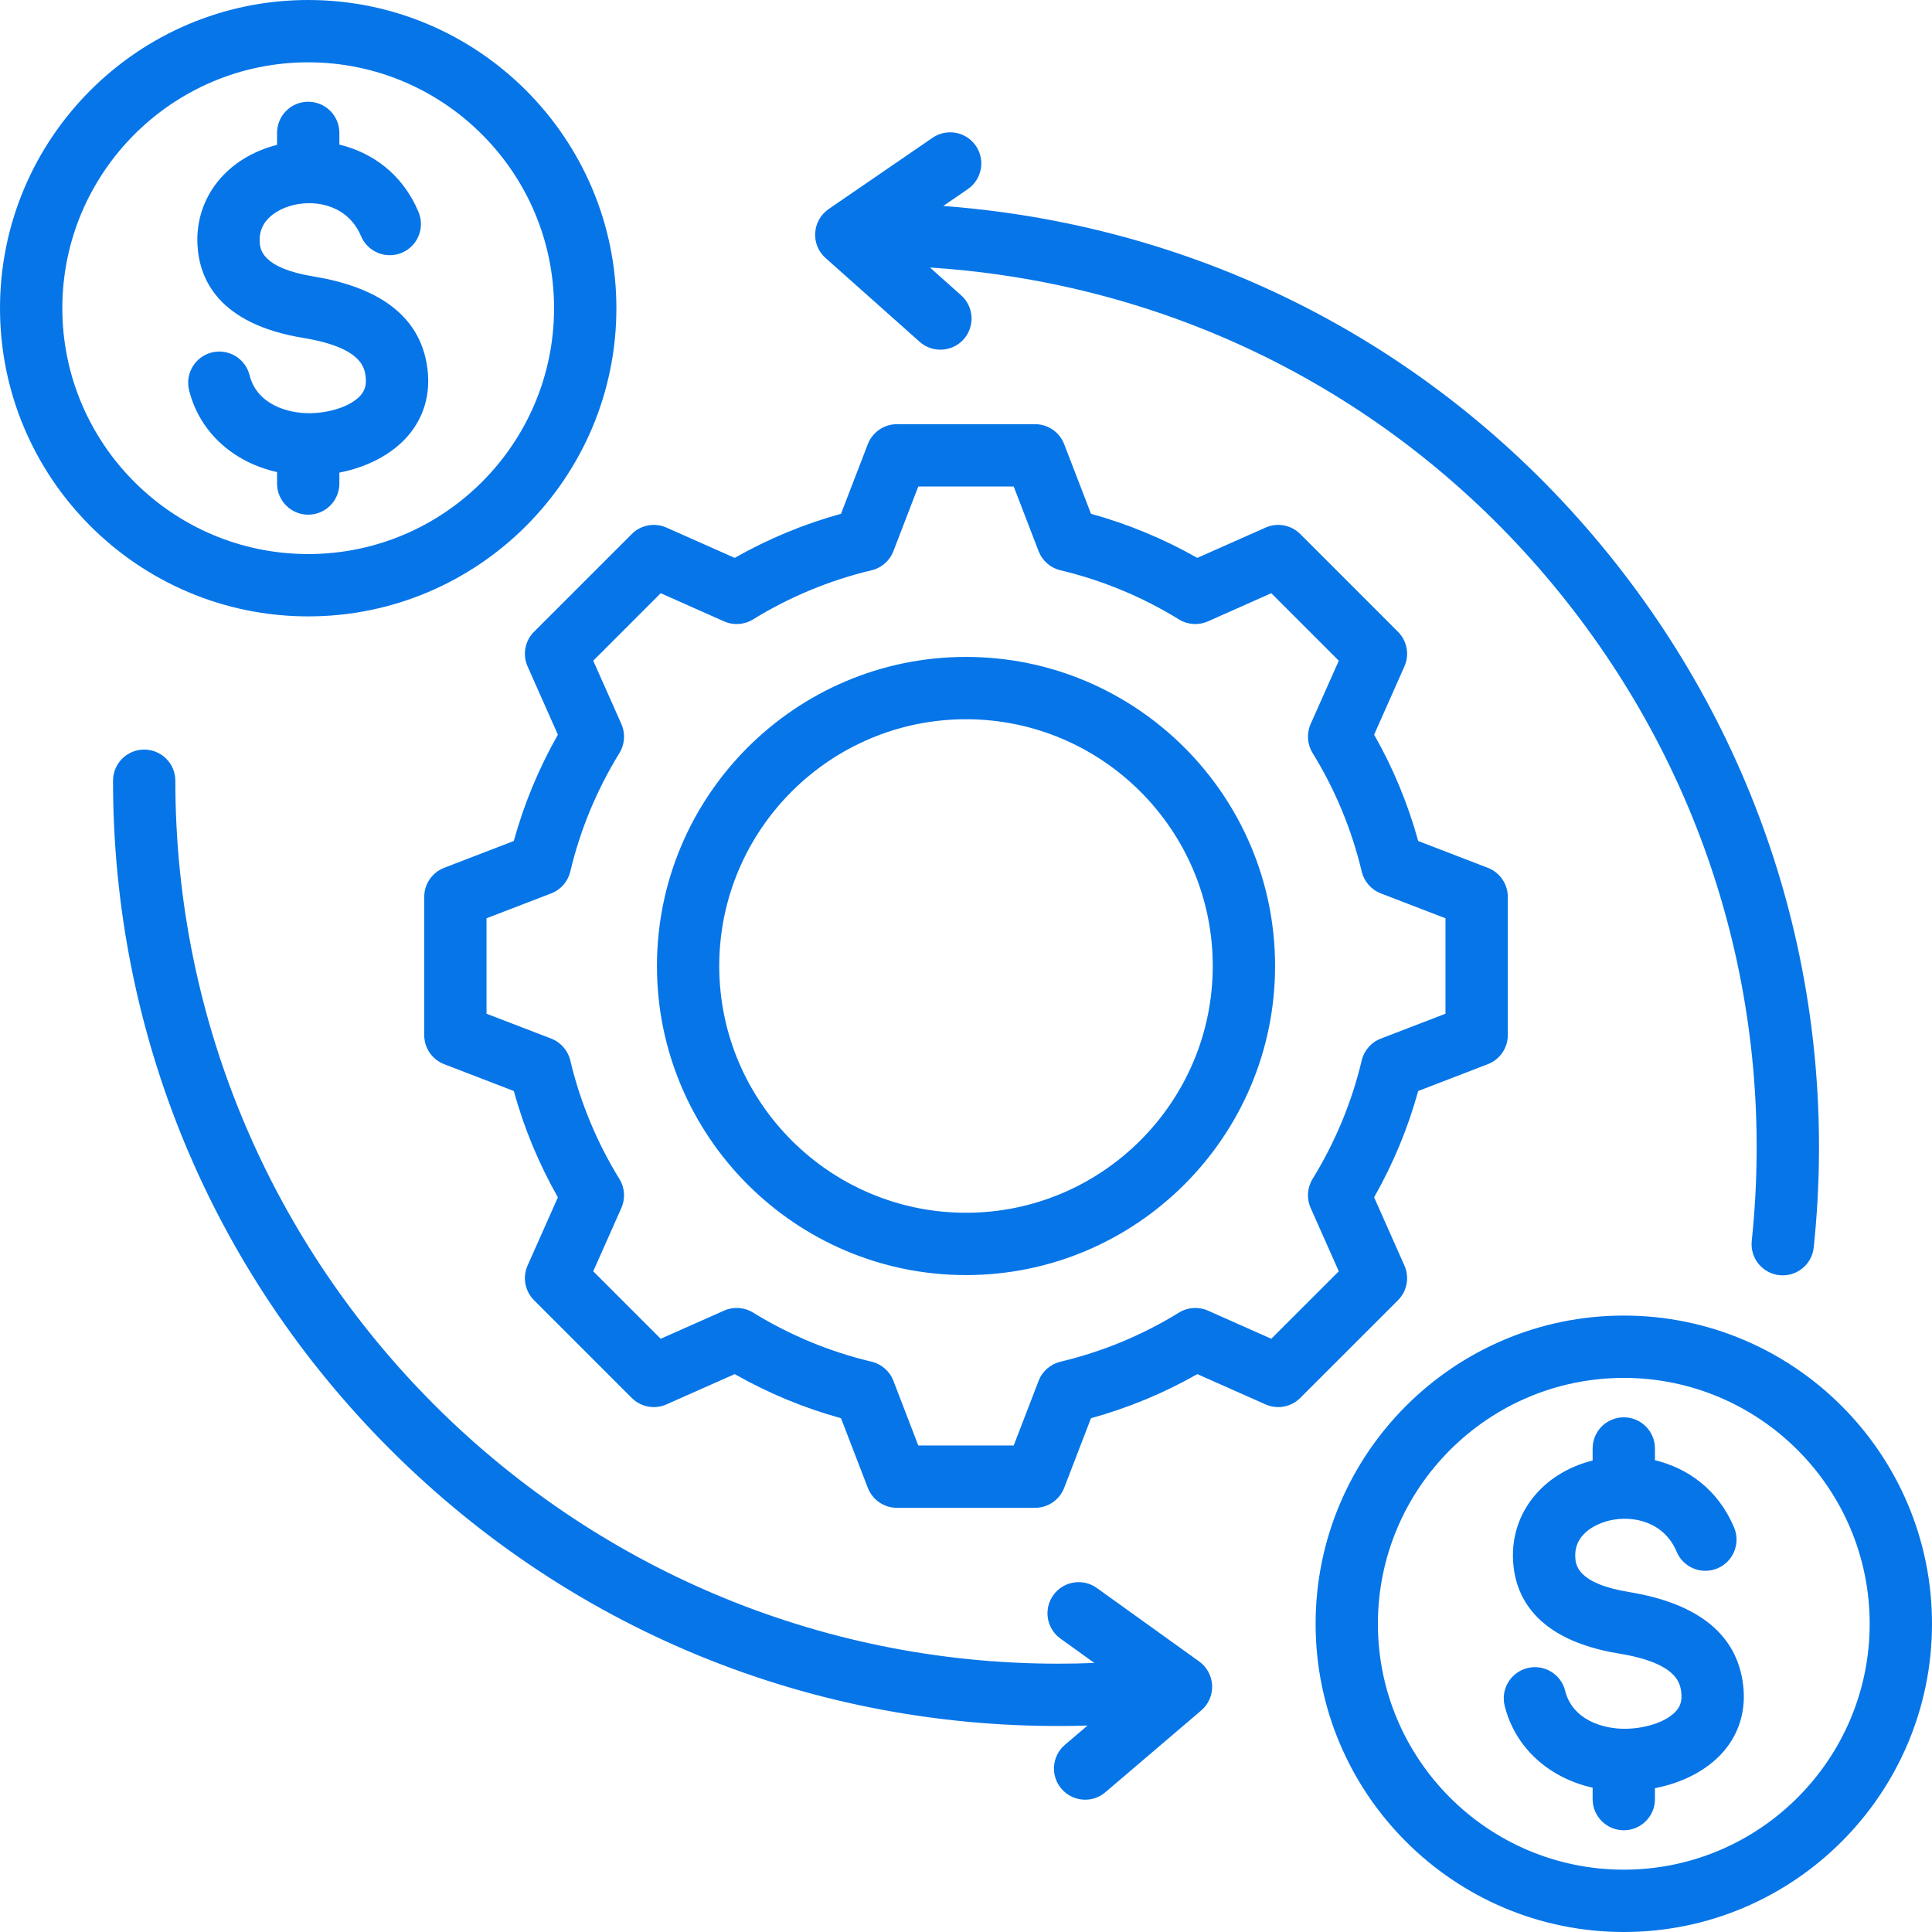 <svg width="50" height="50" viewBox="0 0 50 50" fill="none" xmlns="http://www.w3.org/2000/svg">
<path d="M36.346 32.752L35.562 30.986C36.055 30.118 36.438 29.195 36.703 28.235L38.505 27.541C38.816 27.421 39.022 27.122 39.022 26.788V23.212C39.022 22.878 38.816 22.579 38.505 22.459L36.703 21.765C36.438 20.804 36.056 19.881 35.562 19.013L36.346 17.247C36.482 16.942 36.415 16.586 36.179 16.35L33.65 13.82C33.414 13.585 33.058 13.518 32.753 13.654L30.986 14.438C30.118 13.945 29.196 13.562 28.235 13.297L27.541 11.495C27.421 11.184 27.122 10.978 26.788 10.978H23.212C22.878 10.978 22.579 11.184 22.459 11.495L21.765 13.297C20.804 13.562 19.882 13.945 19.014 14.438L17.247 13.654C16.942 13.518 16.586 13.585 16.35 13.821L13.821 16.35C13.585 16.586 13.518 16.942 13.654 17.247L14.438 19.013C13.945 19.882 13.562 20.804 13.297 21.765L11.495 22.459C11.184 22.579 10.979 22.878 10.979 23.212V26.788C10.979 27.122 11.184 27.421 11.495 27.541L13.297 28.235C13.562 29.196 13.945 30.119 14.438 30.987L13.654 32.752C13.518 33.057 13.585 33.414 13.821 33.65L16.35 36.179C16.586 36.415 16.942 36.482 17.247 36.346L19.014 35.562C19.882 36.055 20.805 36.438 21.765 36.703L22.459 38.505C22.579 38.816 22.878 39.022 23.212 39.022H26.789C27.122 39.022 27.421 38.816 27.541 38.505L28.235 36.703C29.196 36.438 30.119 36.056 30.987 35.562L32.753 36.346C33.058 36.482 33.414 36.415 33.65 36.179L36.18 33.65C36.415 33.414 36.482 33.057 36.346 32.752ZM35.241 27.445C34.983 28.528 34.555 29.56 33.969 30.511C33.83 30.738 33.811 31.018 33.919 31.261L34.648 32.901L32.901 34.647L31.262 33.919C31.019 33.811 30.738 33.83 30.512 33.97C29.561 34.556 28.529 34.983 27.445 35.241C27.186 35.303 26.974 35.488 26.879 35.736L26.235 37.409H23.765L23.121 35.735C23.026 35.487 22.814 35.302 22.555 35.24C21.472 34.983 20.44 34.555 19.489 33.969C19.262 33.83 18.982 33.811 18.739 33.919L17.099 34.647L15.353 32.901L16.081 31.262C16.189 31.019 16.17 30.738 16.03 30.512C15.445 29.561 15.017 28.529 14.759 27.444C14.698 27.186 14.512 26.974 14.264 26.878L12.591 26.235V23.765L14.265 23.121C14.513 23.026 14.698 22.814 14.759 22.555C15.017 21.471 15.445 20.44 16.031 19.489C16.17 19.262 16.189 18.982 16.081 18.738L15.353 17.099L17.099 15.352L18.739 16.081C18.982 16.189 19.262 16.17 19.489 16.03C20.44 15.445 21.472 15.017 22.555 14.759C22.814 14.698 23.026 14.512 23.121 14.264L23.765 12.591H26.235L26.879 14.264C26.974 14.512 27.186 14.698 27.445 14.759C28.528 15.017 29.56 15.445 30.511 16.03C30.738 16.17 31.018 16.189 31.261 16.081L32.901 15.352L34.648 17.099L33.919 18.738C33.812 18.981 33.83 19.262 33.97 19.488C34.556 20.439 34.983 21.471 35.241 22.555C35.303 22.814 35.488 23.026 35.736 23.121L37.409 23.765V26.235L35.736 26.879C35.487 26.974 35.302 27.186 35.241 27.445ZM25 17.001C20.59 17.001 17.002 20.59 17.002 25C17.002 29.41 20.59 32.999 25 32.999C29.41 32.999 32.999 29.41 32.999 25C32.999 20.59 29.41 17.001 25 17.001ZM25 31.386C21.479 31.386 18.614 28.521 18.614 25C18.614 21.479 21.479 18.614 25 18.614C28.521 18.614 31.386 21.479 31.386 25C31.386 28.521 28.521 31.386 25 31.386ZM42.024 34.047C37.626 34.047 34.048 37.626 34.048 42.024C34.048 46.422 37.626 50 42.024 50C46.422 50 50 46.422 50 42.024C50 37.626 46.422 34.047 42.024 34.047ZM42.024 48.387C38.515 48.387 35.66 45.533 35.66 42.024C35.66 38.515 38.515 35.66 42.024 35.66C45.533 35.66 48.387 38.515 48.387 42.024C48.387 45.533 45.533 48.387 42.024 48.387ZM45.112 43.605C45.191 44.257 45.015 44.854 44.602 45.332C44.194 45.803 43.559 46.137 42.83 46.278V46.561C42.83 47.006 42.469 47.367 42.024 47.367C41.578 47.367 41.217 47.006 41.217 46.561V46.265C40.08 46.01 39.211 45.228 38.941 44.148C38.834 43.715 39.096 43.278 39.529 43.17C39.961 43.062 40.398 43.325 40.506 43.757C40.693 44.507 41.482 44.755 42.098 44.74C42.637 44.728 43.153 44.541 43.382 44.276C43.495 44.145 43.535 43.998 43.511 43.799C43.483 43.573 43.419 43.043 41.9 42.794C39.713 42.435 39.201 41.281 39.157 40.376C39.098 39.153 39.922 38.126 41.217 37.797V37.487C41.217 37.041 41.578 36.68 42.024 36.68C42.469 36.68 42.83 37.041 42.83 37.487V37.79C43.668 37.993 44.46 38.537 44.878 39.533C45.051 39.944 44.858 40.417 44.447 40.589C44.036 40.762 43.563 40.569 43.391 40.158C43.073 39.4 42.292 39.206 41.659 39.349C41.504 39.385 40.734 39.595 40.768 40.298C40.777 40.484 40.801 40.979 42.161 41.202C43.961 41.498 44.954 42.306 45.112 43.605ZM15.952 7.976C15.952 3.578 12.374 0 7.976 0C3.578 0 0 3.578 0 7.976C0 12.374 3.578 15.952 7.976 15.952C12.374 15.952 15.952 12.374 15.952 7.976ZM1.613 7.976C1.613 4.467 4.467 1.613 7.976 1.613C11.485 1.613 14.339 4.467 14.339 7.976C14.339 11.485 11.485 14.339 7.976 14.339C4.467 14.339 1.613 11.485 1.613 7.976ZM7.976 13.32C7.531 13.32 7.17 12.959 7.17 12.513V12.217C6.032 11.963 5.163 11.18 4.894 10.1C4.786 9.668 5.049 9.23 5.481 9.122C5.914 9.015 6.351 9.278 6.459 9.71C6.646 10.459 7.435 10.707 8.051 10.693C8.59 10.68 9.105 10.494 9.334 10.229C9.447 10.098 9.487 9.951 9.463 9.752C9.436 9.525 9.371 8.996 7.852 8.746C5.665 8.387 5.154 7.233 5.11 6.329C5.05 5.105 5.875 4.078 7.17 3.749V3.439C7.17 2.994 7.531 2.633 7.976 2.633C8.422 2.633 8.783 2.994 8.783 3.439V3.742C9.621 3.945 10.412 4.49 10.831 5.486C11.003 5.897 10.81 6.369 10.399 6.542C9.989 6.714 9.516 6.521 9.343 6.11C9.025 5.353 8.244 5.159 7.611 5.302C7.456 5.337 6.686 5.548 6.721 6.251C6.73 6.437 6.754 6.931 8.113 7.155C9.914 7.45 10.907 8.258 11.064 9.557C11.143 10.21 10.967 10.807 10.554 11.284C10.147 11.755 9.511 12.089 8.783 12.231V12.513C8.783 12.959 8.422 13.32 7.976 13.32ZM21.097 6.025C21.112 5.778 21.241 5.551 21.445 5.411L24.134 3.566C24.501 3.314 25.003 3.407 25.255 3.774C25.507 4.141 25.413 4.643 25.046 4.895L24.413 5.33C24.664 5.349 24.915 5.371 25.165 5.398C31.664 6.081 37.508 9.253 41.62 14.331C45.733 19.41 47.622 25.785 46.939 32.284C46.895 32.698 46.545 33.006 46.138 33.006C46.11 33.006 46.081 33.005 46.053 33.002C45.609 32.955 45.288 32.558 45.335 32.115C45.972 26.045 44.208 20.09 40.367 15.347C36.526 10.603 31.067 7.64 24.997 7.002C24.688 6.969 24.378 6.943 24.067 6.923L24.873 7.641C25.206 7.937 25.236 8.447 24.94 8.78C24.644 9.112 24.134 9.142 23.801 8.846L21.366 6.678C21.18 6.513 21.081 6.272 21.097 6.025ZM31.37 43.62C31.38 43.867 31.276 44.106 31.087 44.267L28.607 46.383C28.455 46.513 28.269 46.576 28.084 46.576C27.855 46.576 27.629 46.48 27.47 46.293C27.18 45.954 27.221 45.445 27.56 45.156L28.145 44.657C21.33 44.865 14.889 42.302 10.091 37.504C5.47 32.883 2.925 26.739 2.925 20.205C2.925 19.76 3.286 19.399 3.732 19.399C4.177 19.399 4.538 19.76 4.538 20.205C4.538 32.805 14.789 43.056 27.389 43.056C27.699 43.056 28.011 43.05 28.322 43.037L27.445 42.407C27.083 42.148 27 41.644 27.26 41.282C27.52 40.92 28.024 40.837 28.386 41.097L31.034 42.998C31.235 43.143 31.359 43.372 31.37 43.62Z" fill="#0675E8"/>
</svg>

